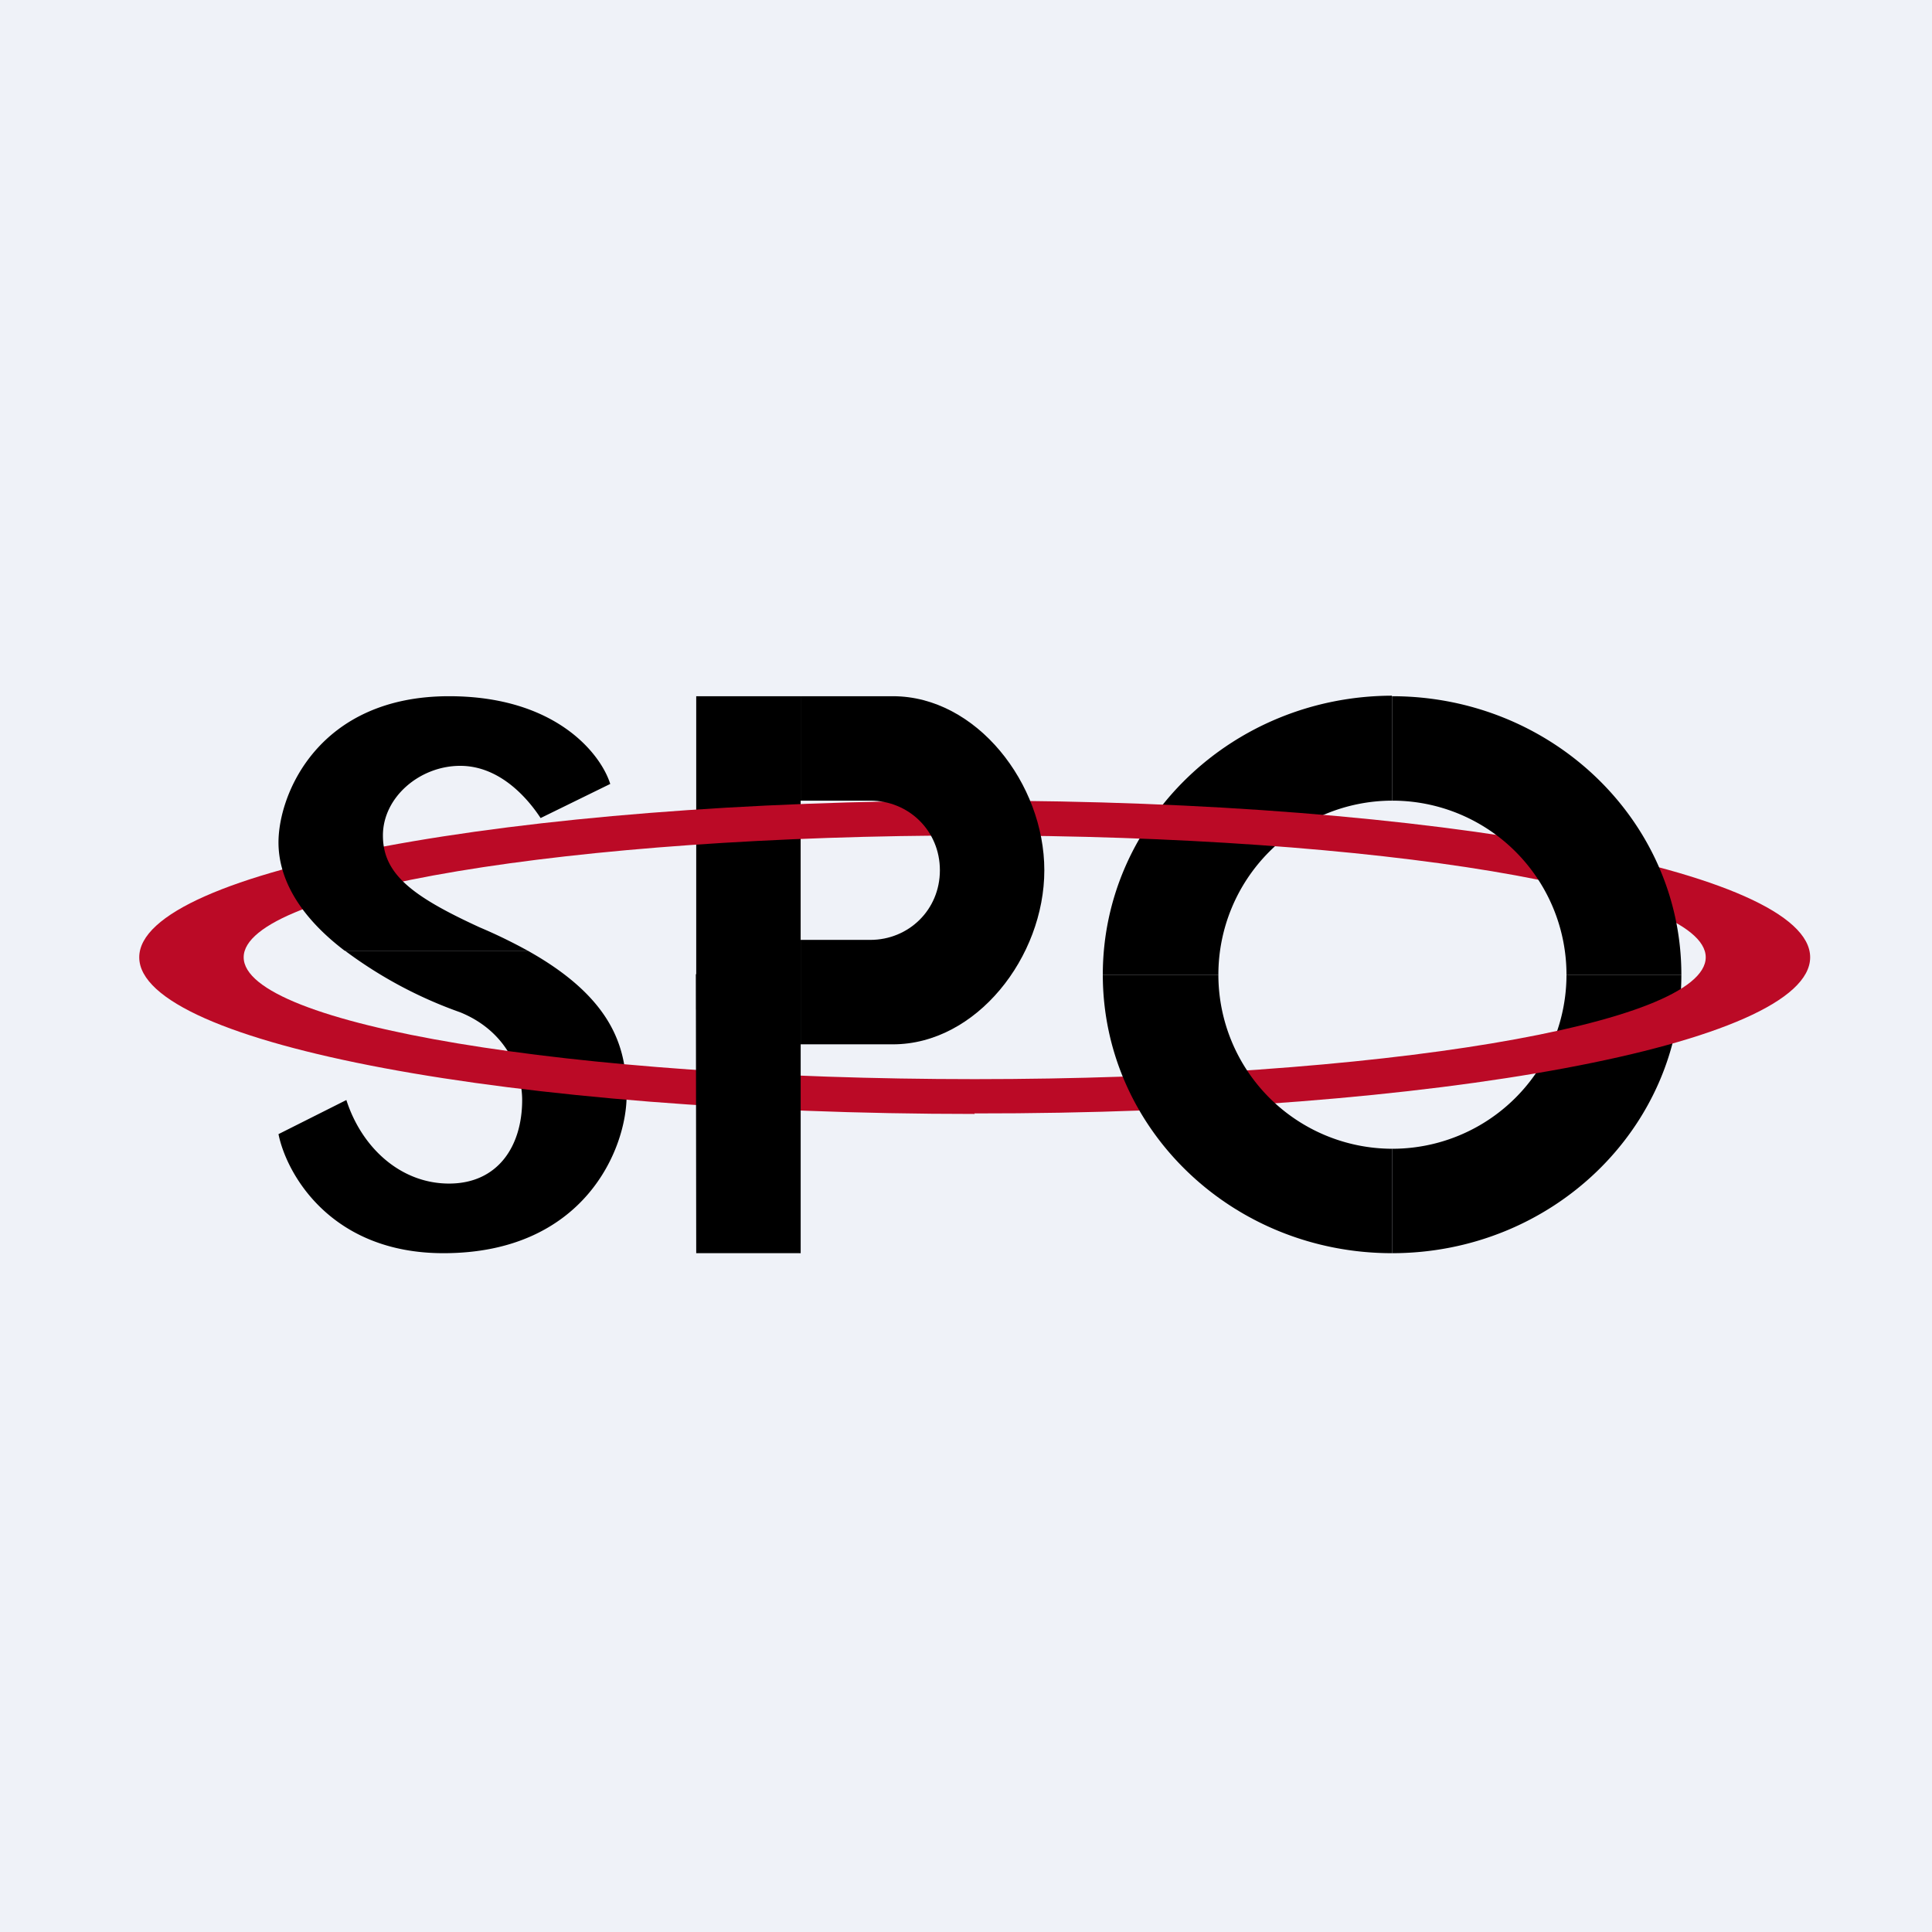 <?xml version="1.0" encoding="UTF-8"?>
<!-- generated by Finnhub -->
<svg viewBox="0 0 55.5 55.5" xmlns="http://www.w3.org/2000/svg">
<path d="M 0,0 H 55.5 V 55.5 H 0 Z" fill="rgb(239, 242, 248)"/>
<path d="M 39.98,19.985 C 35.39,20 31.68,23.58 31.68,28 H 35 A 5,5 0 0,1 39.99,23 V 20 Z M 48.3,28 C 48.3,32.42 44.58,36 39.99,36 V 33 H 40 A 5,5 0 0,0 45,28 H 48.3 Z M 15.16,27.31 C 17.7,28.73 18,30.2 18,31.48 C 18,32.98 16.8,36 12.74,36 C 9.5,36 8.23,33.72 8,32.58 L 9.95,31.6 C 10.39,32.97 11.51,34 12.9,34 C 14.3,34 15,32.93 15,31.6 C 15,30.8 14.57,29.63 13.22,29.08 A 12.46,12.46 0 0,1 9.91,27.31 H 15.16 Z M 20,20 H 23 V 29 H 20 Z"/>
<path d="M 27.99,31.985 C 41.26,32 52,29.99 52,27.5 S 41.26,23 28,23 C 14.75,23 4,25.01 4,27.5 S 14.75,32 28,32 Z M 28,31 C 39.6,31 49,29.43 49,27.5 S 39.6,24 28,24 S 7,25.57 7,27.5 S 16.4,31 28,31 Z" fill="rgb(187, 10, 38)" fill-rule="evenodd"/>
<path d="M 22.99,35.985 V 30 H 25.65 C 28.05,30 30,27.49 30,25 S 28.05,20 25.65,20 H 23 V 36 Z M 25,23 H 23 V 27 H 25 C 26.1,27 27,26.14 27,25 S 26.1,23 25,23 Z" fill-rule="evenodd"/>
<path d="M 19.99,27.985 H 23 V 36 H 20 Z M 15.53,23.5 L 17.53,22.52 C 17.27,21.68 15.99,20 12.9,20 C 9.16,20 8,22.8 8,24.2 C 8,25.12 8.47,26.22 9.9,27.31 H 15.16 C 14.76,27.09 14.3,26.86 13.78,26.64 C 11.82,25.74 11,25.1 11,24 S 12.06,22 13.22,22 C 14.37,22 15.17,22.95 15.53,23.5 Z M 48.3,28 C 48.3,23.58 44.58,20 39.99,20 V 23 H 40 A 5,5 0 0,1 45,28 H 48.3 Z M 39.99,36 C 35.39,36 31.68,32.42 31.68,28 H 35 A 5,5 0 0,0 39.99,33 V 36 Z"/>
</svg>
